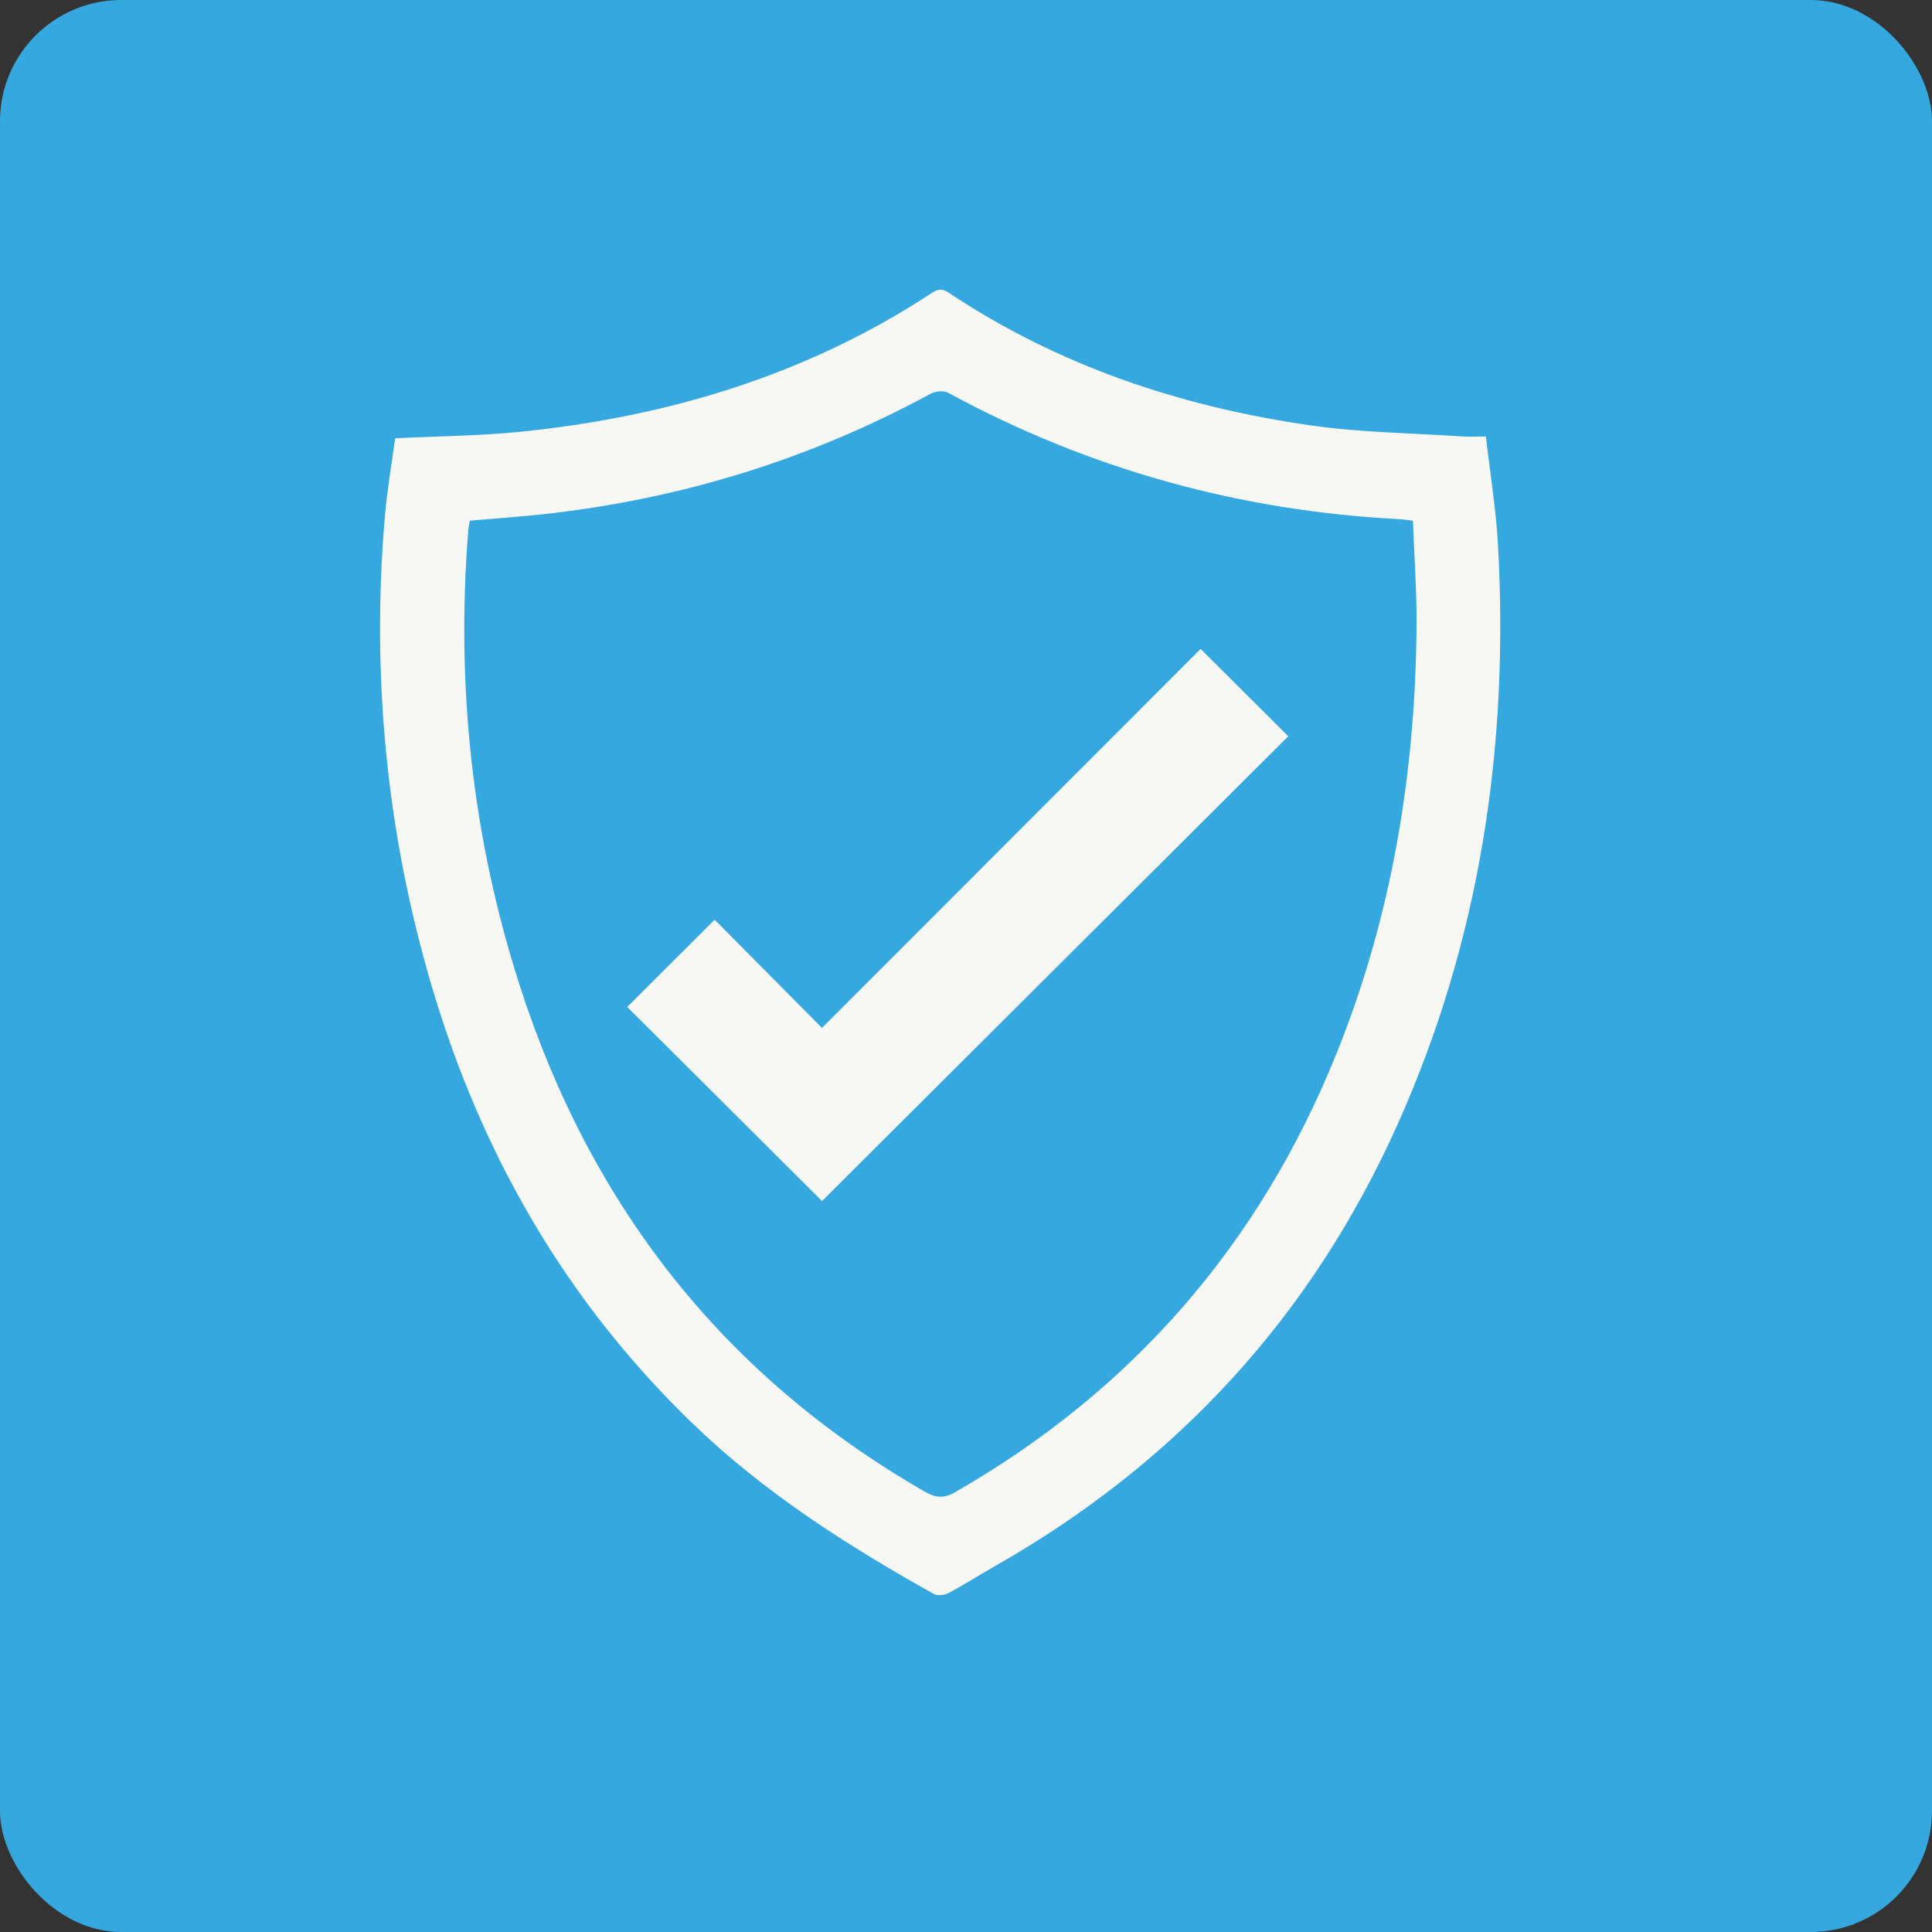 <?xml version="1.0" encoding="UTF-8"?>
<svg id="Livello_1" xmlns="http://www.w3.org/2000/svg" version="1.1" viewBox="0 0 800 800">
  <rect x="0" y="0" width="800" height="800" fill="#333333" stroke="none"/>
  <!-- Generator: Adobe Illustrator 29.2.1, SVG Export Plug-In . SVG Version: 2.1.0 Build 116)  -->
  <defs>
    <style>
      .st0 {
        fill: #f7f8f4;
      }

      .st1 {
        fill: #35a8e0;
      }
    </style>
  </defs>
  <rect class="st1" x="0" width="800" height="800" rx="50.2" ry="50.2"/>
  <path class="st0" d="M163.62,181.48c18.09-.9,35.26-.98,52.26-2.73,60.88-6.25,118.19-23.47,169.79-57.33,2.59-1.7,4.3-2.11,7.15-.22,45.59,30.35,96.26,47.26,150.04,54.96,20.74,2.97,41.88,3.17,62.84,4.57,2.88.19,5.78.03,9.58.03,1.75,15.27,4.19,30.06,5.01,44.93,4.59,83.13-7.35,163.55-41.59,239.92-35.48,79.13-91.24,140.01-166.67,182.85-6.43,3.65-12.66,7.67-19.18,11.14-1.7.9-4.64,1.28-6.18.42-35.93-20.1-70.48-42.12-100.29-70.98-52.04-50.37-86.9-110.93-107.4-180-18.94-63.8-25.26-128.97-19.61-195.26.92-10.83,2.81-21.57,4.25-32.3ZM585.03,215.63c-2.37-.3-3.69-.56-5.01-.63-66.4-3.35-128.9-20.59-187.38-52.35-1.85-1-5.29-.7-7.24.36-49.91,27.1-103.14,43.51-159.52,49.81-10.4,1.16-20.85,1.86-31.36,2.77-.25,1.65-.54,2.97-.65,4.31-5.09,64.45,1.7,127.62,21.64,189.12,29.39,90.62,84.37,160.92,167.43,208.65,4.58,2.63,7.96,2.86,12.64.17,73.48-42.18,125.89-102.65,157.63-181.08,23.1-57.07,32.95-116.71,33.35-178.03.09-14.33-.97-28.67-1.5-43.11Z"/>
  <path class="st0" d="M295.93,380.84c14.23,14.35,29.1,29.34,44.42,44.79,52.69-52.73,104.93-104.99,156.81-156.91,12.36,12.31,24.33,24.23,36.29,36.15-64.15,63.95-128.77,128.36-193.08,192.46-26.83-26.74-53.95-53.78-80.65-80.38,11.62-11.6,23.65-23.6,36.19-36.11Z"/>
</svg>